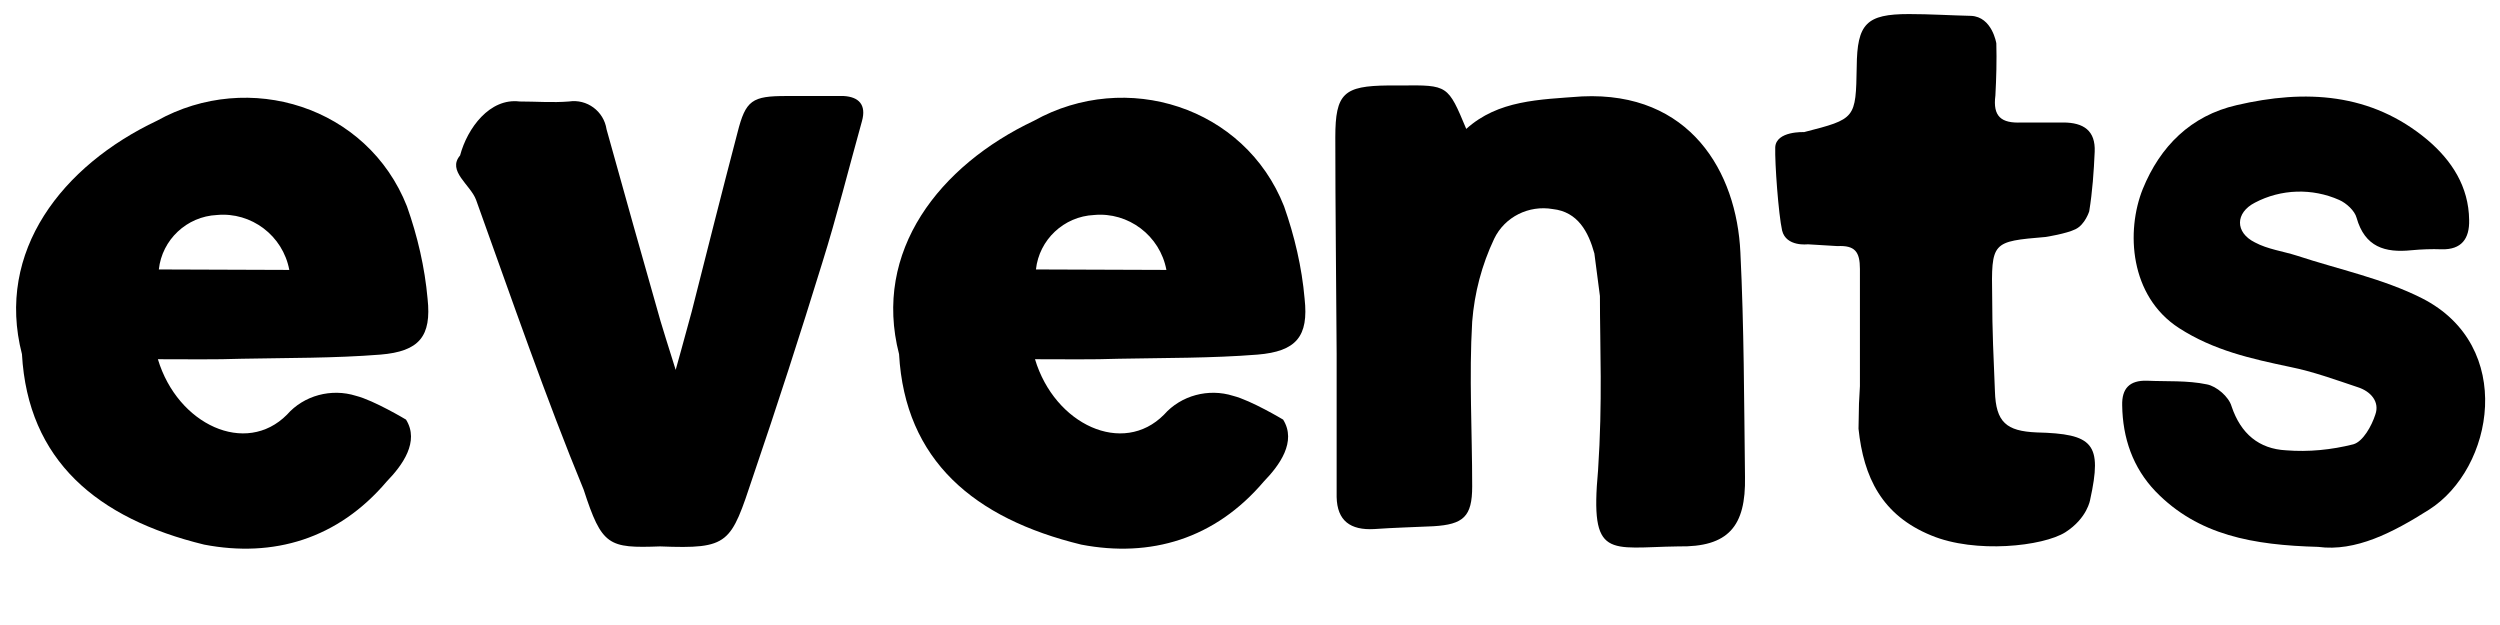 <svg width="32" height="8" viewBox="0 0 32 8" fill="none" xmlns="http://www.w3.org/2000/svg">
<path d="M27.592 6.291C27.299 5.986 27.17 5.605 27.164 5.189C27.158 4.973 27.258 4.867 27.48 4.873C27.732 4.885 27.996 4.867 28.248 4.92C28.371 4.943 28.529 5.078 28.564 5.201C28.682 5.553 28.916 5.746 29.262 5.764C29.549 5.787 29.842 5.758 30.123 5.687C30.246 5.652 30.357 5.453 30.404 5.307C30.463 5.143 30.346 5.008 30.176 4.955C29.895 4.861 29.607 4.756 29.314 4.697C28.816 4.592 28.336 4.486 27.891 4.199C27.258 3.789 27.211 2.957 27.428 2.418C27.65 1.873 28.043 1.48 28.629 1.346C29.508 1.141 30.352 1.187 31.072 1.791C31.383 2.055 31.6 2.389 31.605 2.816C31.611 3.057 31.506 3.197 31.254 3.191C31.125 3.186 30.996 3.191 30.867 3.203C30.527 3.238 30.27 3.162 30.164 2.787C30.141 2.699 30.035 2.6 29.941 2.559C29.596 2.406 29.197 2.418 28.863 2.594C28.611 2.723 28.605 2.975 28.863 3.103C29.027 3.191 29.221 3.215 29.402 3.273C29.936 3.449 30.504 3.566 31.002 3.818C32.203 4.428 31.922 5.998 31.09 6.525C30.627 6.818 30.152 7.064 29.672 7C28.84 6.977 28.137 6.853 27.592 6.291Z" fill="black"/>
<path d="M23.807 4.943C23.807 4.445 23.807 3.941 23.807 3.443C23.807 3.221 23.742 3.139 23.52 3.15L23.139 3.127C23.139 3.127 22.863 3.162 22.811 2.951C22.764 2.74 22.717 2.09 22.723 1.885C22.734 1.674 23.092 1.691 23.092 1.691C23.754 1.521 23.754 1.521 23.766 0.854C23.771 0.303 23.889 0.18 24.434 0.18C24.703 0.18 24.967 0.197 25.23 0.203C25.5 0.215 25.553 0.555 25.553 0.555C25.559 0.771 25.553 1 25.541 1.223C25.506 1.492 25.617 1.58 25.875 1.568H26.408C26.672 1.568 26.824 1.674 26.812 1.943C26.801 2.195 26.783 2.453 26.742 2.705C26.742 2.705 26.689 2.875 26.566 2.934C26.449 2.992 26.186 3.033 26.186 3.033C25.494 3.092 25.488 3.092 25.5 3.807C25.5 4.217 25.518 4.604 25.535 5.008C25.547 5.406 25.682 5.518 26.068 5.535C26.795 5.553 26.912 5.676 26.754 6.396C26.754 6.396 26.719 6.631 26.438 6.812C26.15 6.994 25.283 7.088 24.721 6.854C24.088 6.596 23.854 6.109 23.789 5.488L23.795 5.166L23.807 4.943Z" fill="black"/>
<path d="M20.25 1.234C21.633 1.17 22.23 2.201 22.277 3.232C22.324 4.188 22.324 5.137 22.336 6.104C22.348 6.736 22.125 7.006 21.48 6.994C20.59 7.006 20.35 7.17 20.455 6.022C20.514 5.131 20.479 4.457 20.479 3.789L20.408 3.244C20.332 2.969 20.197 2.711 19.875 2.676C19.57 2.623 19.26 2.775 19.125 3.057C18.967 3.391 18.873 3.748 18.844 4.117C18.803 4.815 18.844 5.518 18.844 6.227C18.844 6.613 18.732 6.713 18.346 6.736C18.094 6.748 17.842 6.754 17.59 6.772C17.285 6.789 17.115 6.666 17.109 6.361C17.109 5.746 17.109 5.137 17.109 4.527C17.104 3.602 17.092 2.682 17.092 1.756C17.092 1.193 17.203 1.1 17.766 1.094H17.936C18.533 1.088 18.533 1.088 18.768 1.65C19.178 1.281 19.699 1.275 20.25 1.234Z" fill="black"/>
<path d="M14.9 5.307C15.117 5.061 15.469 4.967 15.785 5.067C16.014 5.125 16.424 5.371 16.424 5.371C16.6 5.653 16.377 5.957 16.178 6.162C15.551 6.901 14.725 7.141 13.84 6.971C12.469 6.637 11.584 5.893 11.508 4.533C11.168 3.215 12.023 2.119 13.236 1.545C14.414 0.889 15.932 1.364 16.436 2.641C16.57 3.022 16.664 3.42 16.699 3.824C16.752 4.305 16.594 4.498 16.096 4.539C15.504 4.586 14.912 4.58 14.32 4.592C13.98 4.604 13.635 4.598 13.248 4.598C13.5 5.436 14.373 5.84 14.9 5.307ZM14.93 3.455C14.848 3.016 14.443 2.711 14.004 2.752C13.617 2.77 13.301 3.069 13.26 3.449L14.93 3.455Z" fill="black"/>
<path d="M8.584 4.967C8.672 4.65 8.766 4.316 8.854 3.988C9.047 3.227 9.24 2.459 9.44 1.697C9.545 1.281 9.627 1.229 10.066 1.229C10.313 1.229 10.559 1.229 10.799 1.229C10.992 1.24 11.092 1.34 11.033 1.551C10.863 2.16 10.711 2.77 10.524 3.367C10.242 4.281 9.949 5.189 9.639 6.098C9.352 6.959 9.34 7.029 8.449 6.994C7.787 7.018 7.705 6.988 7.471 6.268C6.99 5.102 6.551 3.83 6.094 2.559C6.023 2.365 5.719 2.189 5.889 1.99C5.982 1.639 6.27 1.252 6.65 1.299C6.861 1.299 7.072 1.316 7.283 1.299C7.512 1.264 7.729 1.422 7.764 1.656C7.992 2.477 8.221 3.291 8.455 4.111C8.543 4.404 8.637 4.691 8.725 4.979L8.584 4.967Z" fill="black"/>
<path d="M3.674 5.307C3.89 5.061 4.242 4.967 4.558 5.067C4.787 5.125 5.197 5.371 5.197 5.371C5.373 5.653 5.15 5.957 4.951 6.162C4.324 6.901 3.498 7.141 2.613 6.971C1.242 6.637 0.357 5.893 0.281 4.533C-0.059 3.215 0.797 2.119 2.01 1.545C3.187 0.889 4.705 1.364 5.209 2.641C5.344 3.022 5.437 3.42 5.473 3.824C5.525 4.305 5.367 4.498 4.869 4.539C4.277 4.586 3.685 4.58 3.094 4.592C2.754 4.604 2.408 4.598 2.021 4.598C2.273 5.436 3.146 5.84 3.674 5.307ZM3.703 3.455C3.621 3.016 3.217 2.711 2.777 2.752C2.39 2.77 2.074 3.069 2.033 3.449L3.703 3.455Z" fill="black"/>
</svg>
